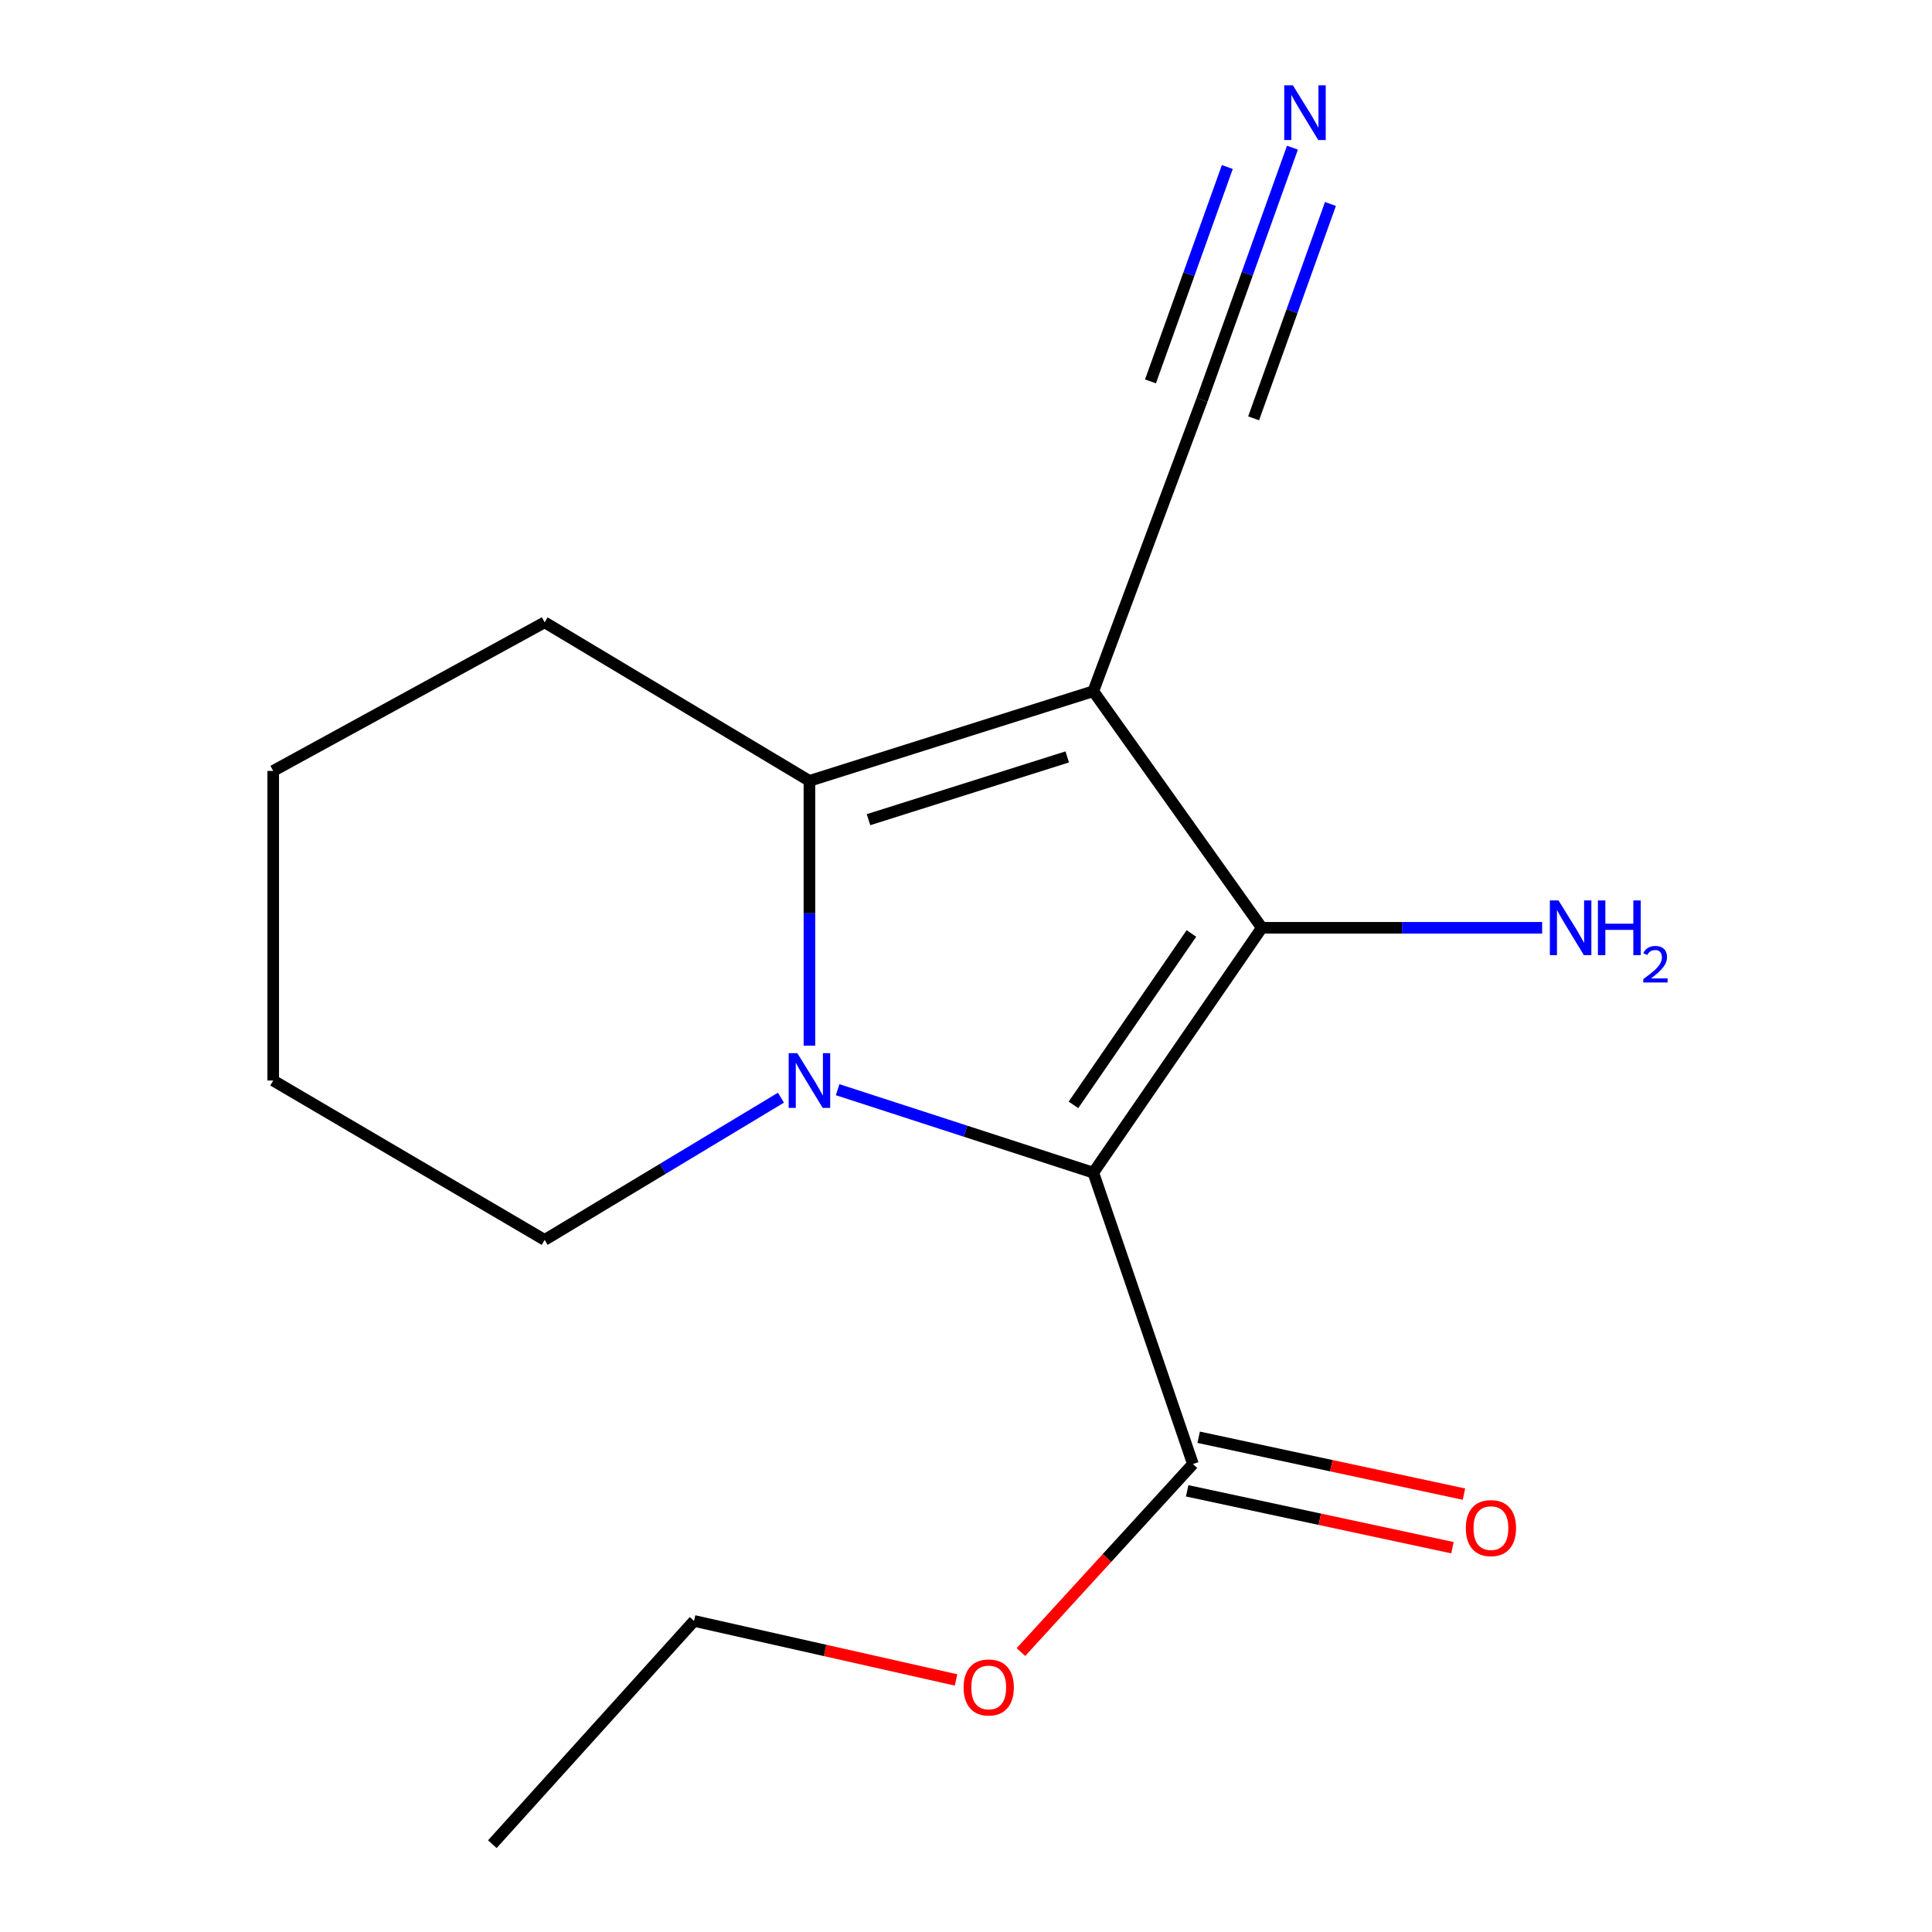 <?xml version='1.0' encoding='iso-8859-1'?>
<svg version='1.1' baseProfile='full'
              xmlns='http://www.w3.org/2000/svg'
                      xmlns:rdkit='http://www.rdkit.org/xml'
                      xmlns:xlink='http://www.w3.org/1999/xlink'
                  xml:space='preserve'
width='1000px' height='1000px' viewBox='0 0 1000 1000'>
<!-- END OF HEADER -->
<rect style='opacity:1.0;fill:#FFFFFF;stroke:none' width='1000' height='1000' x='0' y='0'> </rect>
<path class='bond-1' d='M 565.898,606.967 L 499.73,585.495' style='fill:none;fill-rule:evenodd;stroke:#000000;stroke-width:6px;stroke-linecap:butt;stroke-linejoin:miter;stroke-opacity:1' />
<path class='bond-1' d='M 499.73,585.495 L 433.561,564.023' style='fill:none;fill-rule:evenodd;stroke:#0000FF;stroke-width:6px;stroke-linecap:butt;stroke-linejoin:miter;stroke-opacity:1' />
<path class='bond-2' d='M 565.898,606.967 L 653.12,480.223' style='fill:none;fill-rule:evenodd;stroke:#000000;stroke-width:6px;stroke-linecap:butt;stroke-linejoin:miter;stroke-opacity:1' />
<path class='bond-2' d='M 555.624,571.881 L 616.679,483.16' style='fill:none;fill-rule:evenodd;stroke:#000000;stroke-width:6px;stroke-linecap:butt;stroke-linejoin:miter;stroke-opacity:1' />
<path class='bond-4' d='M 565.898,606.967 L 617.456,757.781' style='fill:none;fill-rule:evenodd;stroke:#000000;stroke-width:6px;stroke-linecap:butt;stroke-linejoin:miter;stroke-opacity:1' />
<path class='bond-0' d='M 565.898,357.779 L 653.12,480.223' style='fill:none;fill-rule:evenodd;stroke:#000000;stroke-width:6px;stroke-linecap:butt;stroke-linejoin:miter;stroke-opacity:1' />
<path class='bond-5' d='M 565.898,357.779 L 622.182,206.965' style='fill:none;fill-rule:evenodd;stroke:#000000;stroke-width:6px;stroke-linecap:butt;stroke-linejoin:miter;stroke-opacity:1' />
<path class='bond-16' d='M 565.898,357.779 L 418.959,404.186' style='fill:none;fill-rule:evenodd;stroke:#000000;stroke-width:6px;stroke-linecap:butt;stroke-linejoin:miter;stroke-opacity:1' />
<path class='bond-16' d='M 552.397,391.778 L 449.539,424.263' style='fill:none;fill-rule:evenodd;stroke:#000000;stroke-width:6px;stroke-linecap:butt;stroke-linejoin:miter;stroke-opacity:1' />
<path class='bond-3' d='M 418.959,541.247 L 418.959,472.716' style='fill:none;fill-rule:evenodd;stroke:#0000FF;stroke-width:6px;stroke-linecap:butt;stroke-linejoin:miter;stroke-opacity:1' />
<path class='bond-3' d='M 418.959,472.716 L 418.959,404.186' style='fill:none;fill-rule:evenodd;stroke:#000000;stroke-width:6px;stroke-linecap:butt;stroke-linejoin:miter;stroke-opacity:1' />
<path class='bond-9' d='M 404.22,568.157 L 343.067,604.969' style='fill:none;fill-rule:evenodd;stroke:#0000FF;stroke-width:6px;stroke-linecap:butt;stroke-linejoin:miter;stroke-opacity:1' />
<path class='bond-9' d='M 343.067,604.969 L 281.913,641.78' style='fill:none;fill-rule:evenodd;stroke:#000000;stroke-width:6px;stroke-linecap:butt;stroke-linejoin:miter;stroke-opacity:1' />
<path class='bond-7' d='M 653.12,480.223 L 725.664,480.223' style='fill:none;fill-rule:evenodd;stroke:#000000;stroke-width:6px;stroke-linecap:butt;stroke-linejoin:miter;stroke-opacity:1' />
<path class='bond-7' d='M 725.664,480.223 L 798.209,480.223' style='fill:none;fill-rule:evenodd;stroke:#0000FF;stroke-width:6px;stroke-linecap:butt;stroke-linejoin:miter;stroke-opacity:1' />
<path class='bond-10' d='M 418.959,404.186 L 281.913,322.116' style='fill:none;fill-rule:evenodd;stroke:#000000;stroke-width:6px;stroke-linecap:butt;stroke-linejoin:miter;stroke-opacity:1' />
<path class='bond-8' d='M 614.483,771.643 L 683.135,786.367' style='fill:none;fill-rule:evenodd;stroke:#000000;stroke-width:6px;stroke-linecap:butt;stroke-linejoin:miter;stroke-opacity:1' />
<path class='bond-8' d='M 683.135,786.367 L 751.788,801.09' style='fill:none;fill-rule:evenodd;stroke:#FF0000;stroke-width:6px;stroke-linecap:butt;stroke-linejoin:miter;stroke-opacity:1' />
<path class='bond-8' d='M 620.429,743.919 L 689.081,758.643' style='fill:none;fill-rule:evenodd;stroke:#000000;stroke-width:6px;stroke-linecap:butt;stroke-linejoin:miter;stroke-opacity:1' />
<path class='bond-8' d='M 689.081,758.643 L 757.733,773.366' style='fill:none;fill-rule:evenodd;stroke:#FF0000;stroke-width:6px;stroke-linecap:butt;stroke-linejoin:miter;stroke-opacity:1' />
<path class='bond-11' d='M 617.456,757.781 L 572.946,806.444' style='fill:none;fill-rule:evenodd;stroke:#000000;stroke-width:6px;stroke-linecap:butt;stroke-linejoin:miter;stroke-opacity:1' />
<path class='bond-11' d='M 572.946,806.444 L 528.436,855.106' style='fill:none;fill-rule:evenodd;stroke:#FF0000;stroke-width:6px;stroke-linecap:butt;stroke-linejoin:miter;stroke-opacity:1' />
<path class='bond-6' d='M 622.182,206.965 L 645.574,141.699' style='fill:none;fill-rule:evenodd;stroke:#000000;stroke-width:6px;stroke-linecap:butt;stroke-linejoin:miter;stroke-opacity:1' />
<path class='bond-6' d='M 645.574,141.699 L 668.967,76.432' style='fill:none;fill-rule:evenodd;stroke:#0000FF;stroke-width:6px;stroke-linecap:butt;stroke-linejoin:miter;stroke-opacity:1' />
<path class='bond-6' d='M 648.874,216.532 L 668.757,161.055' style='fill:none;fill-rule:evenodd;stroke:#000000;stroke-width:6px;stroke-linecap:butt;stroke-linejoin:miter;stroke-opacity:1' />
<path class='bond-6' d='M 668.757,161.055 L 688.641,105.579' style='fill:none;fill-rule:evenodd;stroke:#0000FF;stroke-width:6px;stroke-linecap:butt;stroke-linejoin:miter;stroke-opacity:1' />
<path class='bond-6' d='M 595.49,197.398 L 615.374,141.922' style='fill:none;fill-rule:evenodd;stroke:#000000;stroke-width:6px;stroke-linecap:butt;stroke-linejoin:miter;stroke-opacity:1' />
<path class='bond-6' d='M 615.374,141.922 L 635.257,86.445' style='fill:none;fill-rule:evenodd;stroke:#0000FF;stroke-width:6px;stroke-linecap:butt;stroke-linejoin:miter;stroke-opacity:1' />
<path class='bond-13' d='M 281.913,641.78 L 141.417,559.285' style='fill:none;fill-rule:evenodd;stroke:#000000;stroke-width:6px;stroke-linecap:butt;stroke-linejoin:miter;stroke-opacity:1' />
<path class='bond-17' d='M 281.913,322.116 L 141.417,399.019' style='fill:none;fill-rule:evenodd;stroke:#000000;stroke-width:6px;stroke-linecap:butt;stroke-linejoin:miter;stroke-opacity:1' />
<path class='bond-12' d='M 494.849,869.533 L 427.045,854.259' style='fill:none;fill-rule:evenodd;stroke:#FF0000;stroke-width:6px;stroke-linecap:butt;stroke-linejoin:miter;stroke-opacity:1' />
<path class='bond-12' d='M 427.045,854.259 L 359.242,838.985' style='fill:none;fill-rule:evenodd;stroke:#000000;stroke-width:6px;stroke-linecap:butt;stroke-linejoin:miter;stroke-opacity:1' />
<path class='bond-15' d='M 359.242,838.985 L 254.834,954.545' style='fill:none;fill-rule:evenodd;stroke:#000000;stroke-width:6px;stroke-linecap:butt;stroke-linejoin:miter;stroke-opacity:1' />
<path class='bond-14' d='M 141.417,559.285 L 141.417,399.019' style='fill:none;fill-rule:evenodd;stroke:#000000;stroke-width:6px;stroke-linecap:butt;stroke-linejoin:miter;stroke-opacity:1' />
<path  class='atom-2' d='M 412.699 545.125
L 421.979 560.125
Q 422.899 561.605, 424.379 564.285
Q 425.859 566.965, 425.939 567.125
L 425.939 545.125
L 429.699 545.125
L 429.699 573.445
L 425.819 573.445
L 415.859 557.045
Q 414.699 555.125, 413.459 552.925
Q 412.259 550.725, 411.899 550.045
L 411.899 573.445
L 408.219 573.445
L 408.219 545.125
L 412.699 545.125
' fill='#0000FF'/>
<path  class='atom-7' d='M 669.197 44.165
L 678.477 59.165
Q 679.397 60.645, 680.877 63.325
Q 682.357 66.005, 682.437 66.165
L 682.437 44.165
L 686.197 44.165
L 686.197 72.485
L 682.317 72.485
L 672.357 56.085
Q 671.197 54.165, 669.957 51.965
Q 668.757 49.765, 668.397 49.085
L 668.397 72.485
L 664.717 72.485
L 664.717 44.165
L 669.197 44.165
' fill='#0000FF'/>
<path  class='atom-8' d='M 806.684 466.063
L 815.964 481.063
Q 816.884 482.543, 818.364 485.223
Q 819.844 487.903, 819.924 488.063
L 819.924 466.063
L 823.684 466.063
L 823.684 494.383
L 819.804 494.383
L 809.844 477.983
Q 808.684 476.063, 807.444 473.863
Q 806.244 471.663, 805.884 470.983
L 805.884 494.383
L 802.204 494.383
L 802.204 466.063
L 806.684 466.063
' fill='#0000FF'/>
<path  class='atom-8' d='M 827.084 466.063
L 830.924 466.063
L 830.924 478.103
L 845.404 478.103
L 845.404 466.063
L 849.244 466.063
L 849.244 494.383
L 845.404 494.383
L 845.404 481.303
L 830.924 481.303
L 830.924 494.383
L 827.084 494.383
L 827.084 466.063
' fill='#0000FF'/>
<path  class='atom-8' d='M 850.617 493.389
Q 851.303 491.621, 852.94 490.644
Q 854.577 489.641, 856.847 489.641
Q 859.672 489.641, 861.256 491.172
Q 862.84 492.703, 862.84 495.422
Q 862.84 498.194, 860.781 500.781
Q 858.748 503.369, 854.524 506.431
L 863.157 506.431
L 863.157 508.543
L 850.564 508.543
L 850.564 506.774
Q 854.049 504.293, 856.108 502.445
Q 858.194 500.597, 859.197 498.933
Q 860.2 497.27, 860.2 495.554
Q 860.2 493.759, 859.303 492.756
Q 858.405 491.753, 856.847 491.753
Q 855.343 491.753, 854.339 492.36
Q 853.336 492.967, 852.623 494.313
L 850.617 493.389
' fill='#0000FF'/>
<path  class='atom-9' d='M 758.704 790.942
Q 758.704 784.142, 762.064 780.342
Q 765.424 776.542, 771.704 776.542
Q 777.984 776.542, 781.344 780.342
Q 784.704 784.142, 784.704 790.942
Q 784.704 797.822, 781.304 801.742
Q 777.904 805.622, 771.704 805.622
Q 765.464 805.622, 762.064 801.742
Q 758.704 797.862, 758.704 790.942
M 771.704 802.422
Q 776.024 802.422, 778.344 799.542
Q 780.704 796.622, 780.704 790.942
Q 780.704 785.382, 778.344 782.582
Q 776.024 779.742, 771.704 779.742
Q 767.384 779.742, 765.024 782.542
Q 762.704 785.342, 762.704 790.942
Q 762.704 796.662, 765.024 799.542
Q 767.384 802.422, 771.704 802.422
' fill='#FF0000'/>
<path  class='atom-12' d='M 498.757 873.421
Q 498.757 866.621, 502.117 862.821
Q 505.477 859.021, 511.757 859.021
Q 518.037 859.021, 521.397 862.821
Q 524.757 866.621, 524.757 873.421
Q 524.757 880.301, 521.357 884.221
Q 517.957 888.101, 511.757 888.101
Q 505.517 888.101, 502.117 884.221
Q 498.757 880.341, 498.757 873.421
M 511.757 884.901
Q 516.077 884.901, 518.397 882.021
Q 520.757 879.101, 520.757 873.421
Q 520.757 867.861, 518.397 865.061
Q 516.077 862.221, 511.757 862.221
Q 507.437 862.221, 505.077 865.021
Q 502.757 867.821, 502.757 873.421
Q 502.757 879.141, 505.077 882.021
Q 507.437 884.901, 511.757 884.901
' fill='#FF0000'/>
</svg>
